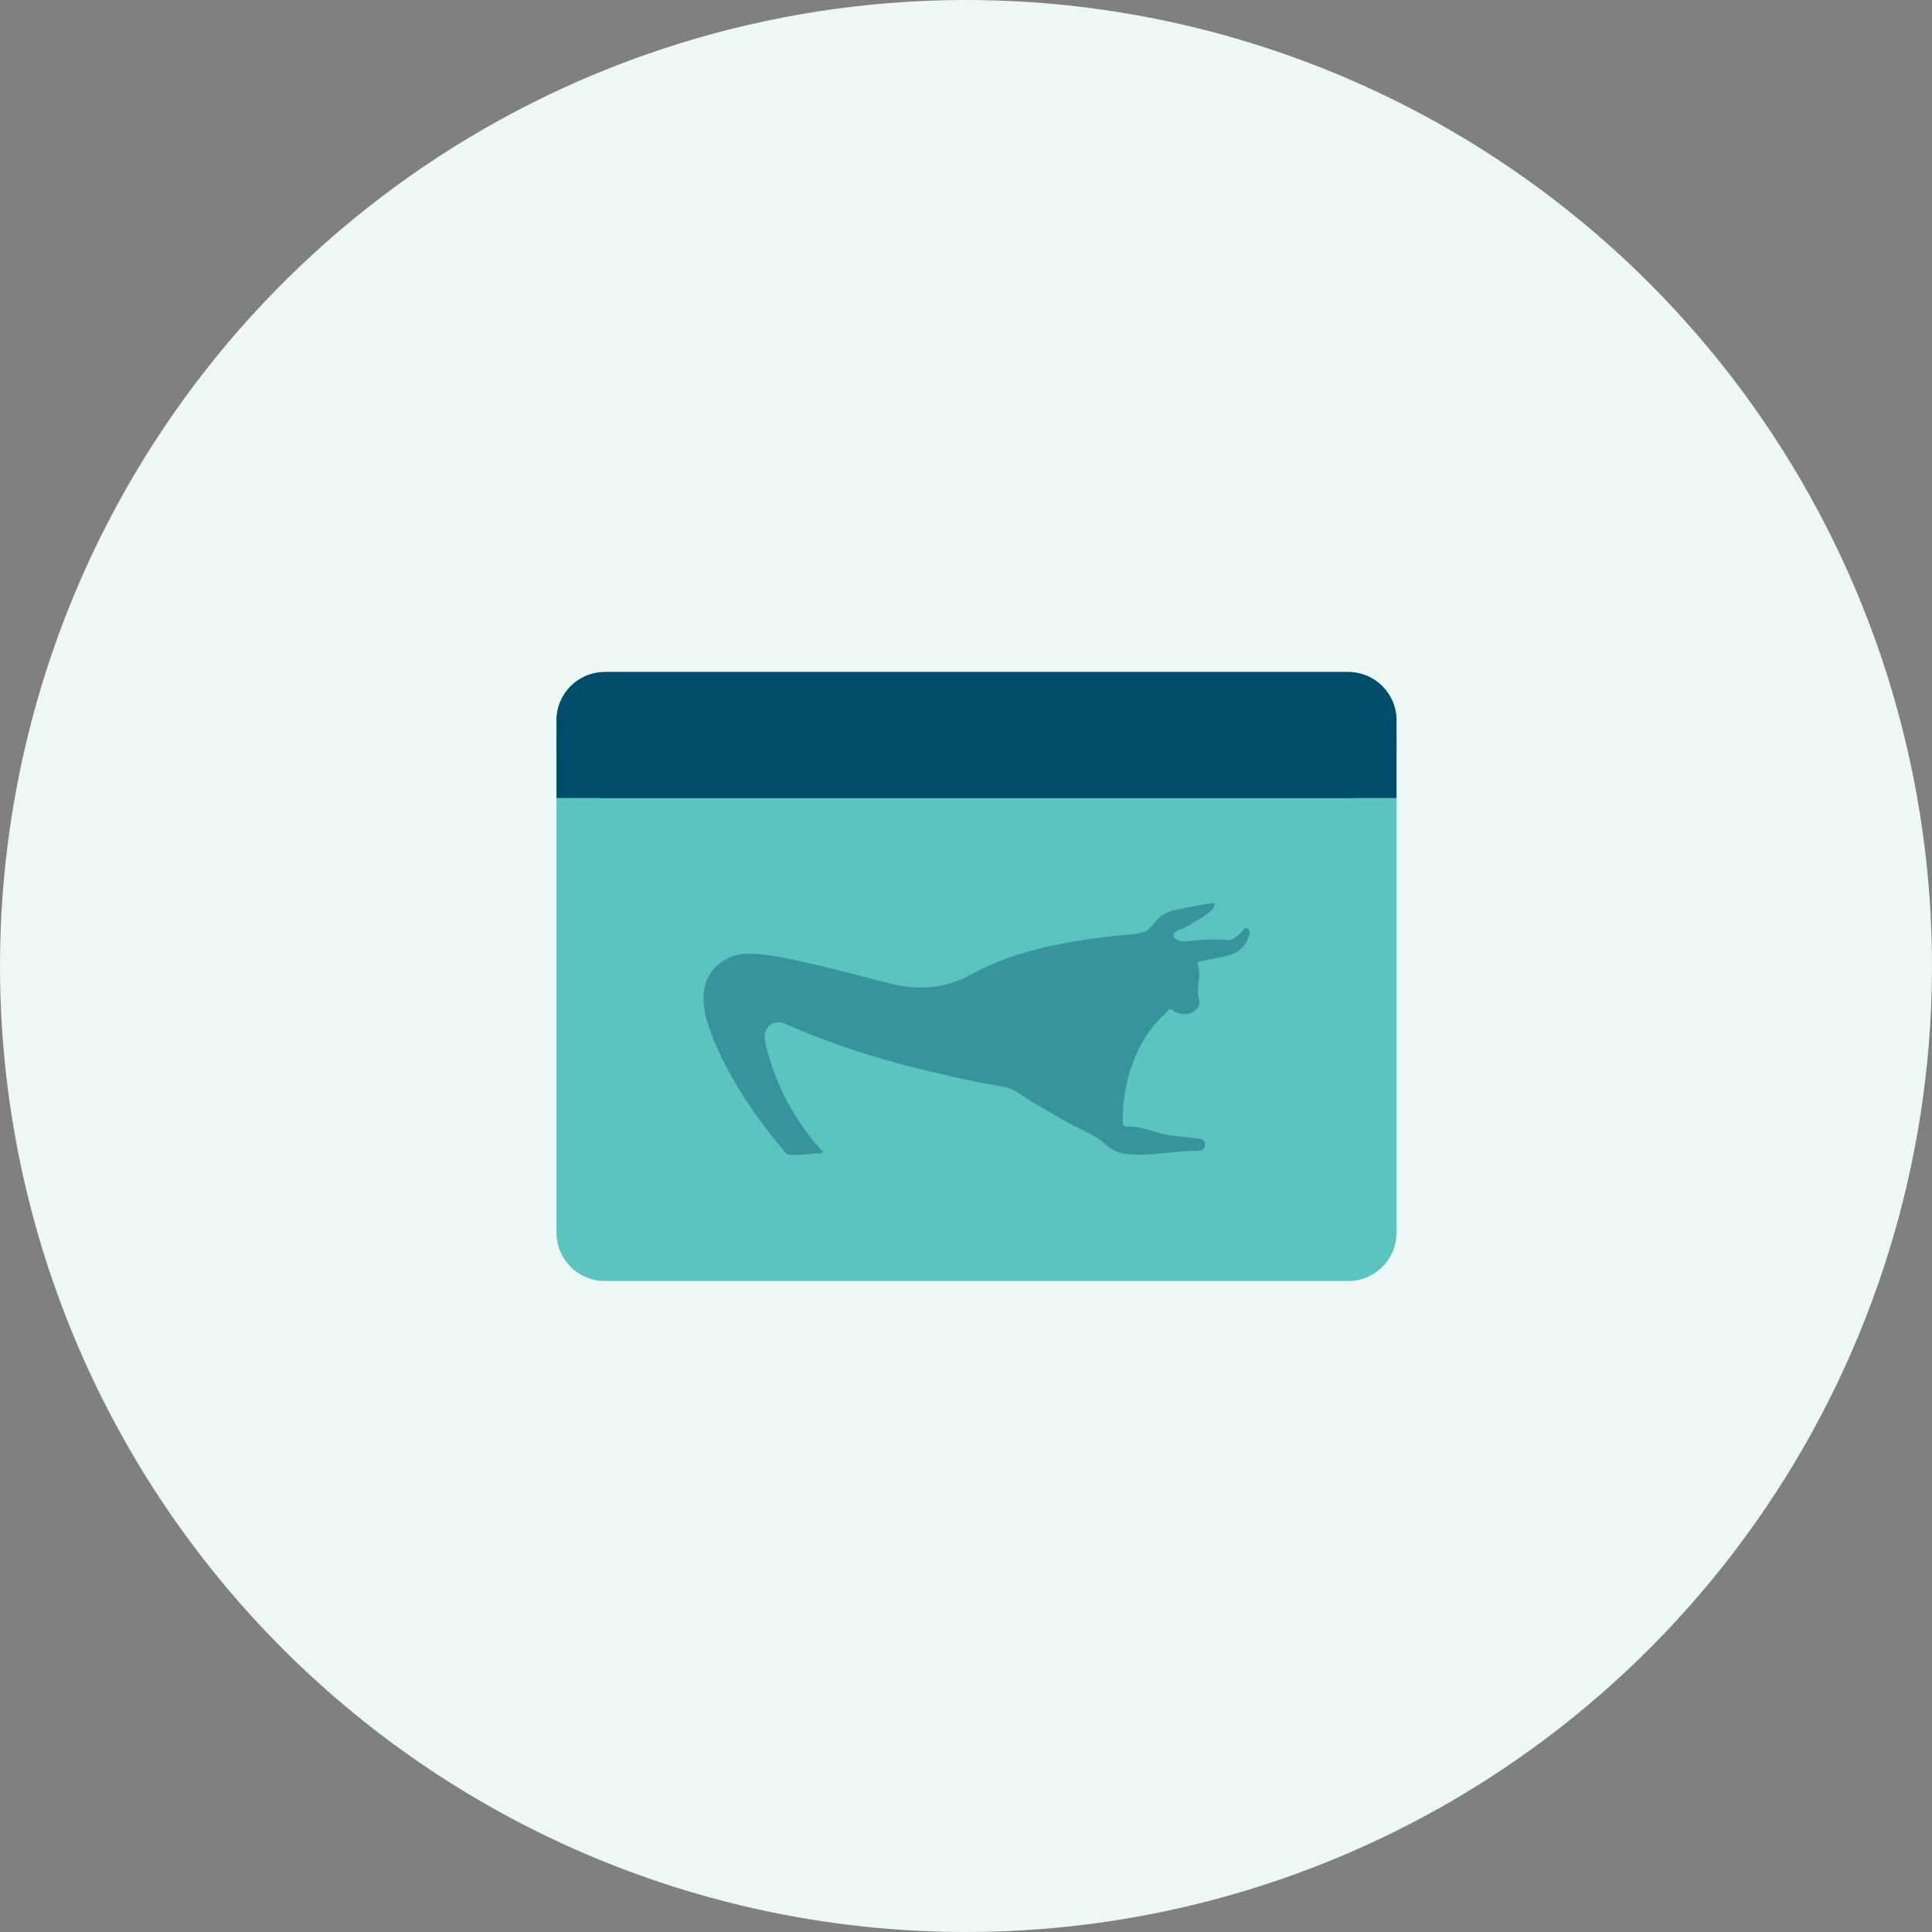 <svg width="80" height="80" viewBox="0 0 80 80" fill="none" xmlns="http://www.w3.org/2000/svg">
<rect x="0" y="0" width="80" height="80" fill="#808080" stroke="none"/>
<g clip-path="url(#clip0_25278_80950)">
<path d="M40 80C47.911 80 55.645 77.654 62.223 73.259C68.801 68.864 73.928 62.616 76.955 55.307C79.983 47.998 80.775 39.956 79.231 32.196C77.688 24.437 73.878 17.31 68.284 11.716C62.69 6.122 55.563 2.312 47.804 0.769C40.044 -0.775 32.002 0.017 24.693 3.045C17.384 6.072 11.136 11.199 6.741 17.777C2.346 24.355 0 32.089 0 40C0 50.609 4.214 60.783 11.716 68.284C19.217 75.786 29.391 80 40 80Z" fill="#EDF7F5"/>
<path d="M55.826 27.826H25.044C23.939 27.826 23.044 28.722 23.044 29.826V51.044C23.044 52.148 23.939 53.044 25.044 53.044H55.826C56.931 53.044 57.826 52.148 57.826 51.044V29.826C57.826 28.722 56.931 27.826 55.826 27.826Z" fill="#5BC4BF"/>
<path d="M55.826 27.826H25.044C23.939 27.826 23.044 28.722 23.044 29.826V31.044C23.044 32.148 23.939 33.044 25.044 33.044H55.826C56.931 33.044 57.826 32.148 57.826 31.044V29.826C57.826 28.722 56.931 27.826 55.826 27.826Z" fill="#004C6A"/>
<path d="M57.826 30.435H23.044V33.044H57.826V30.435Z" fill="#004C6A"/>
<path opacity="0.4" d="M51.66 38.443C51.645 38.435 51.627 38.43 51.61 38.429C51.592 38.428 51.574 38.431 51.558 38.437C51.541 38.443 51.526 38.453 51.513 38.466C51.501 38.478 51.49 38.493 51.484 38.51C51.484 38.51 51.1 38.984 50.798 38.928C50.495 38.872 49.537 38.914 49.195 38.972C48.852 39.03 48.453 38.815 48.62 38.644C48.62 38.644 48.615 38.582 48.927 38.464C49.113 38.394 49.288 38.297 49.447 38.176C49.447 38.176 49.919 37.939 50.161 37.692C50.404 37.445 50.233 37.392 50.233 37.392C50.233 37.392 50.111 37.377 48.645 37.685C48.32 37.742 48.027 37.921 47.823 38.186C47.756 38.27 47.698 38.338 47.646 38.393H47.639C47.584 38.452 47.526 38.507 47.464 38.558C47.271 38.625 47.07 38.67 46.867 38.693C45.963 38.757 45.063 38.873 44.172 39.039C42.79 39.285 41.433 39.683 40.202 40.356C39.102 40.957 38.015 41.01 36.862 40.729C35.964 40.508 35.076 40.251 34.175 40.045C33.227 39.829 31.954 39.487 30.976 39.488C29.998 39.489 28.986 40.232 29.148 41.623C29.224 42.287 29.273 42.265 29.562 43.086C30.313 44.864 31.385 46.391 32.559 47.771C32.66 47.895 33.676 47.771 33.676 47.771C33.676 47.771 34.081 47.757 34.076 47.734C34.056 47.649 33.986 47.602 33.93 47.534C32.856 46.32 32.093 44.853 31.709 43.264C31.642 42.981 31.62 42.708 31.837 42.489C32.009 42.315 32.229 42.316 32.443 42.362C32.508 42.385 32.571 42.414 32.632 42.447C35.457 43.676 37.904 44.262 40.633 44.839C41.188 44.956 41.777 44.948 42.272 45.319C42.767 45.689 43.361 45.968 43.899 46.303C44.523 46.692 45.249 46.904 45.804 47.405C46.023 47.608 46.296 47.737 46.589 47.775C47.58 47.91 48.555 47.647 49.543 47.653C49.678 47.653 49.921 47.624 49.899 47.372C49.876 47.119 49.651 47.159 49.502 47.133C49.177 47.078 48.848 47.062 48.521 47.023C47.906 46.949 47.338 46.636 46.708 46.649C46.512 46.649 46.488 46.574 46.49 46.405C46.486 45.723 46.583 45.044 46.778 44.392C47.055 43.501 47.484 42.697 48.165 42.052C48.245 41.977 48.366 41.801 48.487 41.784C48.531 41.807 48.571 41.836 48.606 41.87C48.691 41.955 48.992 42.002 49.087 41.996C49.181 41.991 49.272 41.967 49.356 41.925C49.441 41.882 49.516 41.823 49.577 41.75C49.613 41.711 49.639 41.662 49.653 41.61C49.667 41.558 49.668 41.502 49.655 41.45C49.607 41.253 49.591 41.05 49.606 40.849C49.732 40.235 49.575 39.847 49.575 39.847C49.733 39.801 49.953 39.747 50.251 39.693C51.016 39.555 51.39 39.462 51.656 38.911C51.656 38.911 51.843 38.529 51.656 38.452L51.66 38.443Z" fill="#004C6A"/>
</g>
<defs>
<clipPath id="clip0_25278_80950">
<rect width="80" height="80" fill="white"/>
</clipPath>
</defs>
</svg>
